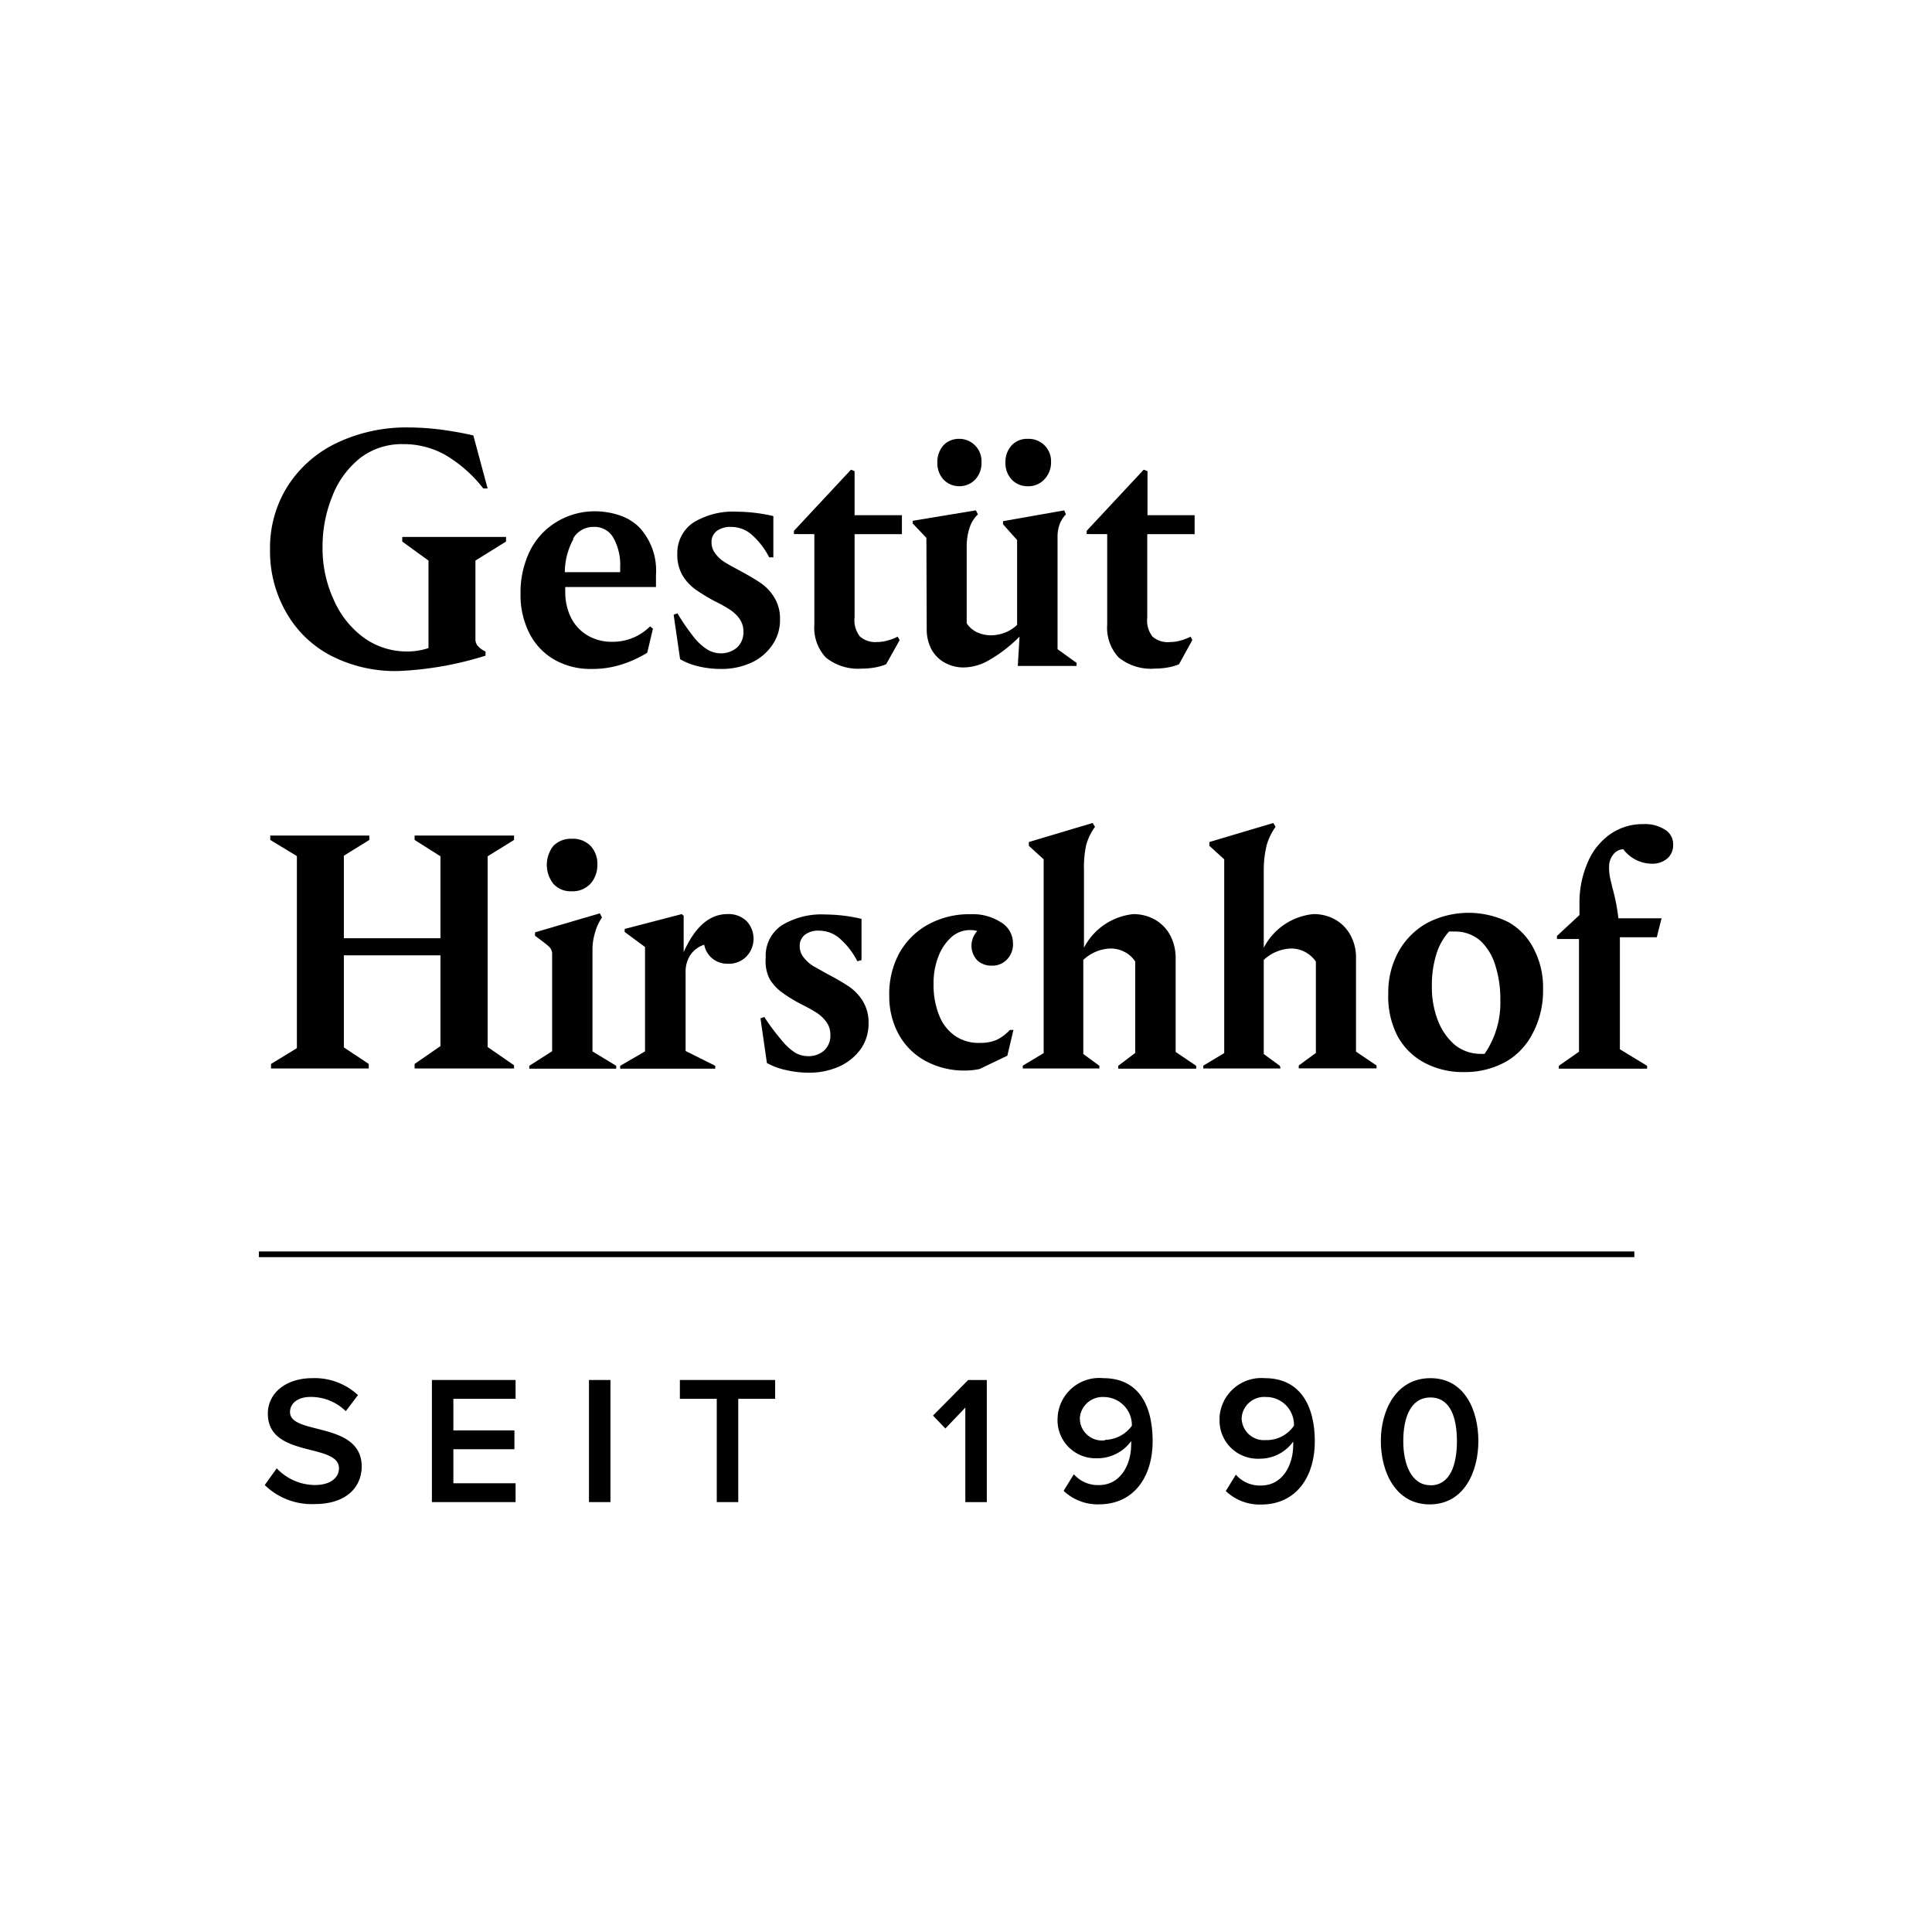 <svg id="Ebene_1" data-name="Ebene 1" xmlns="http://www.w3.org/2000/svg" viewBox="0 0 600 600"><defs><style>.cls-1{fill:#010101;}</style></defs><title>Zeichenfläche 1222</title><g id="Ebene_2" data-name="Ebene 2"><g id="Ebene_1-2" data-name="Ebene 1-2"><path class="cls-1" d="M102.77,203.62a43.76,43.76,0,0,0,20.79,4.78,104.19,104.19,0,0,0,27.23-4.78v-1.3a6.58,6.58,0,0,1-2.43-1.77,3.07,3.07,0,0,1-.71-2.07V174.09l9.51-5.91v-1.42H124.92v1.42l8.15,5.91v27.17a20.3,20.3,0,0,1-6.56,1.06,22.84,22.84,0,0,1-13.4-4.19,28.81,28.81,0,0,1-9.45-11.82A38.15,38.15,0,0,1,100.17,170,41.68,41.68,0,0,1,103.24,154a28.15,28.15,0,0,1,8.68-11.81,21.28,21.28,0,0,1,13.29-4.26,26.19,26.19,0,0,1,13.41,3.55,41.72,41.72,0,0,1,11.46,10.21h1.35L147,135.23c-3.31-.77-6.68-1.36-10.22-1.83a81.45,81.45,0,0,0-9.75-.65,50.27,50.27,0,0,0-22.38,4.78,36.9,36.9,0,0,0-15.3,13.41,36,36,0,0,0-5.49,19.78,38,38,0,0,0,5,19.43A34.08,34.08,0,0,0,102.77,203.62Z"/><path class="cls-1" d="M172.05,204.8a22.52,22.52,0,0,0,11.51,2.95,30,30,0,0,0,9-1.24,35.92,35.92,0,0,0,8.44-3.78l1.78-7.5-.89-.71a16.32,16.32,0,0,1-11.81,4.79,14.51,14.51,0,0,1-7.56-1.95,13.4,13.4,0,0,1-5.14-5.44,17.69,17.69,0,0,1-1.83-8.09,13,13,0,0,1,0-1.53h28.17v-3.78a19.66,19.66,0,0,0-5.26-14.83,15.62,15.62,0,0,0-5.9-3.6,24,24,0,0,0-7.8-1.3A22.66,22.66,0,0,0,173,162a21.86,21.86,0,0,0-8.44,9.1,29.46,29.46,0,0,0-2.9,13.34,26.06,26.06,0,0,0,2.72,12.17A19.65,19.65,0,0,0,172.05,204.8Zm5.9-37.5a7.27,7.27,0,0,1,6.56-3.67,6.67,6.67,0,0,1,5.9,3.25,17.2,17.2,0,0,1,2.19,9.28v1.53H175.41a21.7,21.7,0,0,1,2.72-10.39Z"/><path class="cls-1" d="M216.81,206.92a30.33,30.33,0,0,0,7,.83,22.21,22.21,0,0,0,9.63-2,15.86,15.86,0,0,0,6.44-5.49,13.48,13.48,0,0,0,2.36-7.85,12.47,12.47,0,0,0-1.77-6.85,14.41,14.41,0,0,0-4.31-4.55c-1.72-1.18-3.9-2.42-6.5-3.84s-3.54-1.89-4.73-2.66a10.23,10.23,0,0,1-2.77-2.6,5.39,5.39,0,0,1-1.18-3.36,4.26,4.26,0,0,1,1.65-3.67,7.13,7.13,0,0,1,4.43-1.24,9.72,9.72,0,0,1,5.91,2,23.68,23.68,0,0,1,5.9,7.44h1.3V160.27a51.5,51.5,0,0,0-11.4-1.36,23.57,23.57,0,0,0-13.34,3.31,11.37,11.37,0,0,0-5.08,9.86,12.53,12.53,0,0,0,1.65,6.67,14.72,14.72,0,0,0,4,4.32,56.32,56.32,0,0,0,5.9,3.6,45.12,45.12,0,0,1,4.85,2.71,11.23,11.23,0,0,1,2.95,2.84,6.8,6.8,0,0,1,1.18,4,6.39,6.39,0,0,1-1.95,4.84,7.55,7.55,0,0,1-5.14,1.83,8,8,0,0,1-4.13-1.18,16.93,16.93,0,0,1-4.14-3.78,70.18,70.18,0,0,1-5.13-7.44l-1.18.41,2,13.82A20.7,20.7,0,0,0,216.81,206.92Z"/><path class="cls-1" d="M252.9,165.88V194a13.47,13.47,0,0,0,3.6,10.22,16,16,0,0,0,11.22,3.42,23.55,23.55,0,0,0,4-.35,16.28,16.28,0,0,0,3.48-1l4.2-7.51-.65-1.06a14.2,14.2,0,0,1-3.08,1.18,10.71,10.71,0,0,1-3.18.48,7.28,7.28,0,0,1-5.44-1.72,8.07,8.07,0,0,1-1.65-5.9V165.88h14.7V160h-14.7V146.33l-1.12-.47-17.72,19v1Z"/><path class="cls-1" d="M297.84,151a6.81,6.81,0,0,0,5.08-2.13,7.5,7.5,0,0,0,1.89-5.37,6.91,6.91,0,0,0-6.61-7.21h-.48a6.54,6.54,0,0,0-4.72,2,7.71,7.71,0,0,0-1.89,5.37,7.4,7.4,0,0,0,1.95,5.32A6.8,6.8,0,0,0,297.84,151Z"/><path class="cls-1" d="M319.34,151a6.6,6.6,0,0,0,5-2.13,7.6,7.6,0,0,0,2.07-5.37,6.92,6.92,0,0,0-6.61-7.21h-.6a6.53,6.53,0,0,0-5,2,7.52,7.52,0,0,0-1.95,5.37,7.38,7.38,0,0,0,2,5.32A6.69,6.69,0,0,0,319.34,151Z"/><path class="cls-1" d="M287.8,195.76a13.09,13.09,0,0,0,1.48,5.91,10.32,10.32,0,0,0,4.13,4.13,11.85,11.85,0,0,0,5.91,1.48,16,16,0,0,0,7.91-2.3,44.46,44.46,0,0,0,9.39-7.27l-.53,9.1h18.25v-.95l-5.91-4.25V166.76a11.33,11.33,0,0,1,.65-3.95,9.07,9.07,0,0,1,1.95-3.07l-.53-1.24-19,3.36v.95l4.37,4.9v26.34a11.17,11.17,0,0,1-3.78,2.42,12.41,12.41,0,0,1-4.31.83,10.59,10.59,0,0,1-4.49-1,8.17,8.17,0,0,1-3.07-2.71V170a18.71,18.71,0,0,1,.83-5.9,10,10,0,0,1,2.66-4.37l-.65-1.24-19.61,3.25v.82l4.25,4.49Z"/><path class="cls-1" d="M343.85,165.88V194a13.47,13.47,0,0,0,3.6,10.22,16,16,0,0,0,11.22,3.42,23.55,23.55,0,0,0,4-.35,16.28,16.28,0,0,0,3.48-1l4.14-7.51-.53-1.06a15.3,15.3,0,0,1-3.08,1.18,10.71,10.71,0,0,1-3.18.48,7.19,7.19,0,0,1-5.56-1.66,8.07,8.07,0,0,1-1.65-5.9V165.88H371V160H356.37V146.33l-1.18-.47-17.72,19v1Z"/><polygon class="cls-1" points="159.64 260.85 159.64 259.49 128.76 259.49 128.76 260.85 136.79 265.93 136.79 291.38 106.79 291.38 106.79 265.75 114.7 260.85 114.7 259.49 83.93 259.49 83.93 260.85 92.2 265.87 92.2 325.51 84.17 330.42 84.17 331.83 114.52 331.83 114.52 330.42 106.79 325.28 106.79 296.69 136.79 296.69 136.79 324.87 128.76 330.42 128.76 331.83 159.64 331.83 159.64 330.83 151.44 325.16 151.44 265.93 159.64 260.85"/><path class="cls-1" d="M183.33,274.49a8.51,8.51,0,0,0,2.18-5.91,8.07,8.07,0,0,0-2.12-5.9,7.69,7.69,0,0,0-5.91-2.19,7.55,7.55,0,0,0-5.61,2.19,9.51,9.51,0,0,0,0,11.81,7.13,7.13,0,0,0,5.49,2.3A7.58,7.58,0,0,0,183.33,274.49Z"/><path class="cls-1" d="M164.37,331v.88h27V331L184,326.52V294.8a18,18,0,0,1,.82-5.25,15.12,15.12,0,0,1,2.13-4.61l-.65-1.3-20.14,5.91v1.06c2,1.48,3.42,2.54,4.19,3.25a3.09,3.09,0,0,1,1.12,2.18v30.42Z"/><path class="cls-1" d="M214.33,296.69a8.23,8.23,0,0,1,4.37-3.3,7.21,7.21,0,0,0,7.21,5.9,7.64,7.64,0,0,0,5.9-2.24,8,8,0,0,0,0-11.05,8.07,8.07,0,0,0-5.9-2.12c-5.61,0-10.1,4-13.59,11.81V284.41l-.59-.53L194,288.49v.94l6.32,4.67v32.42L192.6,331v.88h29.53V331l-9.21-4.61V302.13A9.57,9.57,0,0,1,214.33,296.69Z"/><path class="cls-1" d="M251,328a7.93,7.93,0,0,1-4.14-1.13,18.15,18.15,0,0,1-4.13-3.84,68.32,68.32,0,0,1-5.37-7.2l-1.19.41,2,13.88a20.84,20.84,0,0,0,5.91,2.19,30.81,30.81,0,0,0,7,.82,22.76,22.76,0,0,0,9.62-1.95,16.67,16.67,0,0,0,6.68-5.49,13.74,13.74,0,0,0,2.36-7.91,12.67,12.67,0,0,0-1.77-6.85,15.21,15.21,0,0,0-4.31-4.55,69.13,69.13,0,0,0-6.5-3.78l-4.72-2.66a11.31,11.31,0,0,1-2.9-2.66,5.39,5.39,0,0,1-1.18-3.36,4.41,4.41,0,0,1,1.65-3.66,7,7,0,0,1,4.43-1.24,10,10,0,0,1,5.91,2.06,23.78,23.78,0,0,1,5.91,7.45l1.29-.36V285.36A50.88,50.88,0,0,0,256.21,284a23.64,23.64,0,0,0-13.41,3.36,11.39,11.39,0,0,0-5,10.1A12.29,12.29,0,0,0,239,304a14,14,0,0,0,4,4.31,46.72,46.72,0,0,0,5.9,3.6,50.88,50.88,0,0,1,4.9,2.72,12,12,0,0,1,2.9,2.83,6.82,6.82,0,0,1,1.18,4,6.25,6.25,0,0,1-2,4.84A7.24,7.24,0,0,1,251,328Z"/><path class="cls-1" d="M276.17,309.45a24.46,24.46,0,0,0,2.95,11.81,20.8,20.8,0,0,0,8.27,8.21,25.14,25.14,0,0,0,12.22,3,22.27,22.27,0,0,0,4.61-.48l8.62-4.13,1.89-8h-1.12a13.45,13.45,0,0,1-4.07,3.07,12.58,12.58,0,0,1-5.14.94,12.83,12.83,0,0,1-7.62-2.06,13.79,13.79,0,0,1-5.08-6.38,25.12,25.12,0,0,1-1.77-9.81,22.81,22.81,0,0,1,1.53-8.68,15.64,15.64,0,0,1,4-5.9,8.62,8.62,0,0,1,5.91-2.19,6.36,6.36,0,0,1,2.12.3,6.68,6.68,0,0,0,0,9.09,6.41,6.41,0,0,0,4.43,1.65,6.24,6.24,0,0,0,4.84-1.94,6.76,6.76,0,0,0,1.83-5,7.55,7.55,0,0,0-3.89-6.61,16.08,16.08,0,0,0-9.33-2.42,26.45,26.45,0,0,0-13.23,3.25,22.89,22.89,0,0,0-9,9.09A26.81,26.81,0,0,0,276.17,309.45Z"/><path class="cls-1" d="M347.27,331v.88h24.22V331l-6.38-4.31V297.52a15.08,15.08,0,0,0-1.71-7.09,12.43,12.43,0,0,0-4.73-4.84,13.9,13.9,0,0,0-6.61-1.71,19.44,19.44,0,0,0-15.42,10.45V270.12a32.43,32.43,0,0,1,.71-7.8,17.82,17.82,0,0,1,2.72-5.55l-.77-1.18-19.78,5.91v1.18l4.6,4.19v60.18l-6.49,3.9v.88h23.8V331l-5-3.66V298.11a12.91,12.91,0,0,1,8.44-3.54,9.22,9.22,0,0,1,4.37,1.06,8.42,8.42,0,0,1,3.31,3V327Z"/><path class="cls-1" d="M397.47,331l-5-3.66V298.11a13.07,13.07,0,0,1,8.45-3.54,9.29,9.29,0,0,1,7.74,4.07V327l-5.32,3.9v.89h24.16v-.89l-6.38-4.31V297.52a14.28,14.28,0,0,0-1.72-7.09,12.41,12.41,0,0,0-4.72-4.84,13.68,13.68,0,0,0-6.79-1.71,19.44,19.44,0,0,0-15.42,10.45V270.12a32.53,32.53,0,0,1,.95-7.8,19.23,19.23,0,0,1,2.72-5.55l-.71-1.18-19.85,5.91v1.18l4.61,4.19v60.18l-6.5,3.9v.88h24Z"/><path class="cls-1" d="M442.18,329.94a25.31,25.31,0,0,0,12.4,3,26.21,26.21,0,0,0,13.06-3.19,21.4,21.4,0,0,0,8.44-9,28.23,28.23,0,0,0,3.13-13.52,25.89,25.89,0,0,0-2.83-12.46,19.73,19.73,0,0,0-7.92-8.39,27.89,27.89,0,0,0-25.33.3,23,23,0,0,0-8.8,8.85,26.22,26.22,0,0,0-3.19,13A26.77,26.77,0,0,0,434,321.74,20.42,20.42,0,0,0,442.18,329.94ZM446,296.58a18.66,18.66,0,0,1,4-7.27,7.82,7.82,0,0,1,1.53,0,11.81,11.81,0,0,1,8.27,2.9,17.15,17.15,0,0,1,4.55,7.5,34,34,0,0,1,1.59,10.75,27.88,27.88,0,0,1-4.9,16.83h-1.3a12.85,12.85,0,0,1-7.85-2.72,18.92,18.92,0,0,1-5.26-7.44,28.51,28.51,0,0,1-1.95-10.81A32.07,32.07,0,0,1,446,296.58Z"/><path class="cls-1" d="M504.13,263.74h0a11.19,11.19,0,0,0,8.8,4.49,7.18,7.18,0,0,0,4.85-1.6,5.43,5.43,0,0,0,1.83-4.31,5.24,5.24,0,0,0-2.54-4.66,11.42,11.42,0,0,0-6.73-1.72,17.4,17.4,0,0,0-10.28,3.13,20.21,20.21,0,0,0-7,8.8,31.19,31.19,0,0,0-2.54,13v3.3l-7,6.5v.95h6.85v35L484.11,331v.88h27.41V331l-8.45-5.14V291.08h11.46l1.48-5.9H502.6a59.42,59.42,0,0,0-2-10c0-.48-.35-1.36-.59-2.66a15.25,15.25,0,0,1-.29-3.37,5.91,5.91,0,0,1,1.35-3.84A4,4,0,0,1,504.13,263.74Z"/><path class="cls-1" d="M90.07,438.55c0-2.77,2.48-4.72,6.32-4.72a15.46,15.46,0,0,1,11,4.43l3.78-5A19.71,19.71,0,0,0,97,428c-8.33,0-13.82,4.73-13.82,11,0,13.93,22.09,9,22.09,17,0,2.53-2.13,5.19-7.56,5.19A16.5,16.5,0,0,1,85.94,456l-3.72,5.19a20.86,20.86,0,0,0,15.47,5.91c10.16,0,14.65-5.49,14.65-11.81C112.1,441.33,90.07,445.76,90.07,438.55Z"/><polygon class="cls-1" points="134.13 466.49 160.12 466.49 160.12 460.64 140.8 460.64 140.8 450.07 159.76 450.07 159.76 444.22 140.8 444.22 140.8 434.42 160.12 434.42 160.12 428.57 134.13 428.57 134.13 466.49"/><rect class="cls-1" x="182.91" y="428.57" width="6.67" height="37.92"/><polygon class="cls-1" points="211.14 434.42 222.6 434.42 222.6 466.49 229.27 466.49 229.27 434.42 240.73 434.42 240.73 428.57 211.14 428.57 211.14 434.42"/><polygon class="cls-1" points="289.75 439.62 293.59 443.63 299.79 437.14 299.79 466.49 306.46 466.49 306.46 428.57 300.68 428.57 289.75 439.62"/><path class="cls-1" d="M342.61,428a12.94,12.94,0,0,0-14.12,11.63c0,.34-.05.67-.06,1a11.83,11.83,0,0,0,11.36,12.25c.43,0,.86,0,1.28,0a13,13,0,0,0,10.22-5.32,7,7,0,0,1,0,1.12c0,5.91-3.13,12.52-10,12.52a9.93,9.93,0,0,1-7.8-3.36L330.32,463a15.39,15.39,0,0,0,10.93,4.19c11,0,16.71-8.68,16.71-19.61S353.77,428,342.61,428Zm.53,19.31a6.91,6.91,0,0,1-7.74-6c0-.28,0-.55-.06-.83a7.09,7.09,0,0,1,7.53-6.62H343a8.74,8.74,0,0,1,8.51,8.92,10.49,10.49,0,0,1-8.33,4.37Z"/><path class="cls-1" d="M392.75,428a13,13,0,0,0-14,11.95c0,.27,0,.54,0,.81a11.82,11.82,0,0,0,11.36,12.25,10,10,0,0,0,1.34,0,12.7,12.7,0,0,0,10.16-5.31,7,7,0,0,1,0,1.12c0,5.91-3.13,12.52-10,12.52a9.87,9.87,0,0,1-7.8-3.37l-3.13,5.08a15.24,15.24,0,0,0,10.93,4.2c11,0,16.71-8.69,16.71-19.61S403.91,428,392.75,428Zm.65,19.2a6.92,6.92,0,0,1-7.74-6,7.54,7.54,0,0,1-.06-.83,7,7,0,0,1,7.5-6.52l.3,0a8.62,8.62,0,0,1,8.45,8.79.62.62,0,0,1,0,.13A10.27,10.27,0,0,1,393.4,447.24Z"/><path class="cls-1" d="M444.25,428c-10.69,0-15.42,10-15.42,19.49S433.32,467.2,444,467.2s15.12-10.16,15.12-19.67S454.88,428,444.25,428Zm0,33.25c-5.91,0-8.45-6.44-8.45-13.7S438.05,434,444.25,434s8.21,6.32,8.21,13.58-2.07,13.7-8.21,13.7Z"/><rect class="cls-1" x="80.39" y="388.65" width="427.17" height="1.77"/></g></g></svg>
